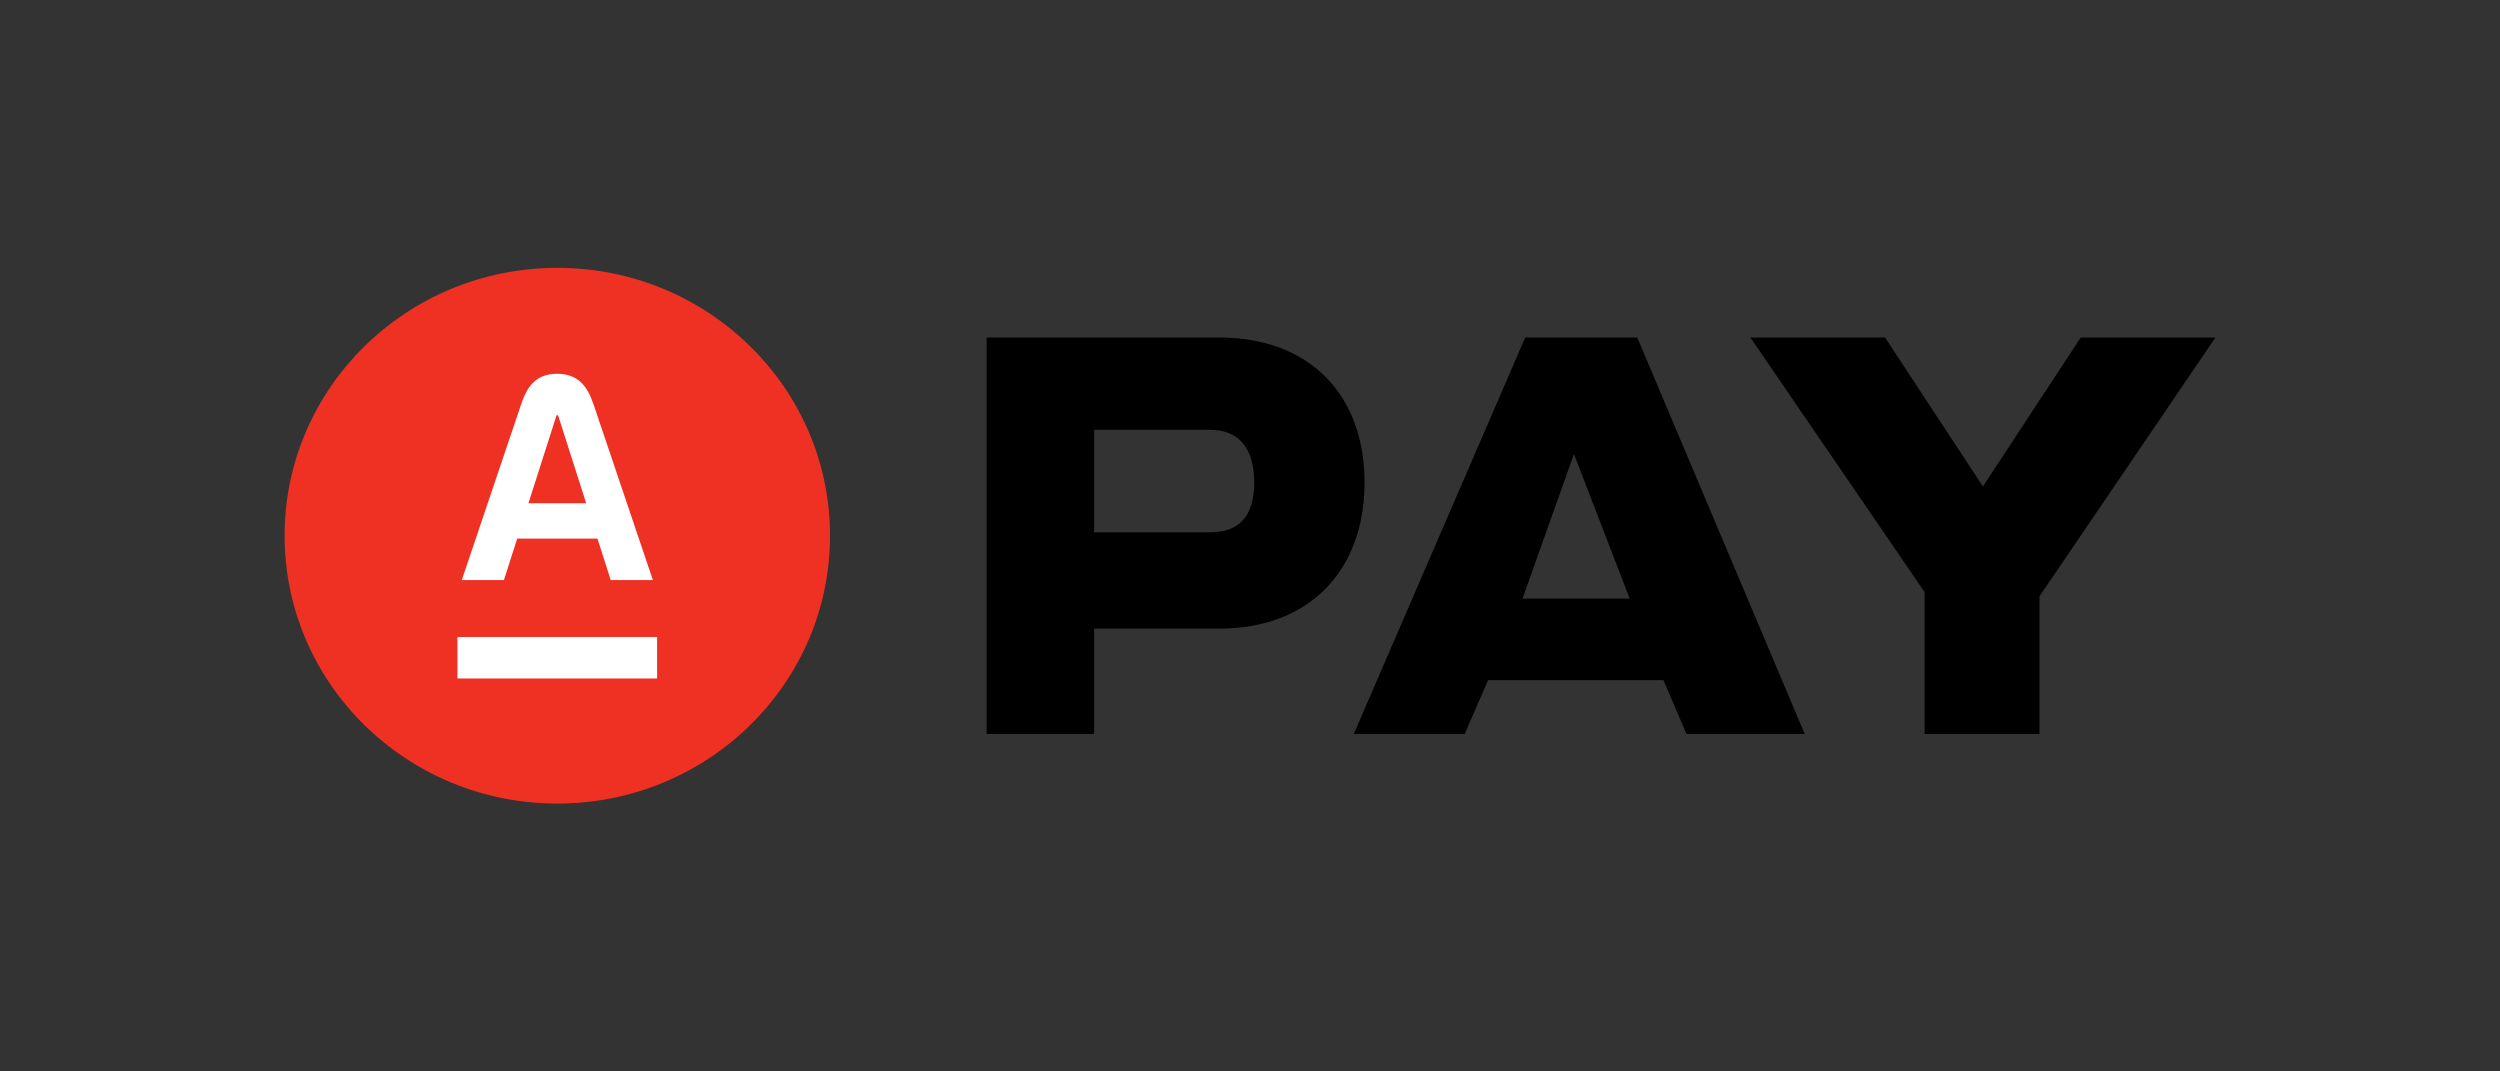 <?xml version="1.0" encoding="UTF-8"?> <svg xmlns="http://www.w3.org/2000/svg" width="140" height="60" viewBox="0 0 140 60" fill="none"><rect x="0" y="0" width="140" height="60" fill="#333333" stroke="none"/><path d="M68.272 18.901H55.252V41.102H61.271V35.203H68.272C73.341 35.203 76.414 31.936 76.414 27.021C76.414 22.105 73.341 18.901 68.272 18.901ZM67.766 29.811H61.271V24.07H67.766C69.381 24.07 70.237 25.117 70.237 27.018C70.237 28.92 69.381 29.809 67.766 29.809V29.811Z" fill="black"></path><path d="M85.412 18.901L75.813 41.102H82.023L83.332 38.088H93.155L94.442 41.102H101.063L91.686 18.901H85.412ZM88.141 25.426L91.265 33.522H85.261L88.141 25.426Z" fill="black"></path><path d="M124.063 18.901H116.523L111.042 27.242L105.562 18.901H98.022L107.779 33.158V41.102H114.211V33.394L124.063 18.901Z" fill="black"></path><path d="M31.209 45C39.644 45 46.481 38.284 46.481 30C46.481 21.716 39.644 15 31.209 15C22.775 15 15.938 21.716 15.938 30C15.938 38.284 22.775 45 31.209 45Z" fill="#EF3124"></path><path fill-rule="evenodd" clip-rule="evenodd" d="M33.239 22.654C32.92 21.693 32.419 20.931 31.199 20.931C29.978 20.931 29.499 21.691 29.179 22.654L25.859 32.485H28.22L28.962 30.162H33.458L34.201 32.485H36.561L33.241 22.654H33.239ZM29.593 28.18L31.167 23.254H31.251L32.825 28.18H29.596H29.593Z" fill="white"></path><path d="M36.798 35.671H25.618V37.994H36.798V35.671Z" fill="white"></path></svg> 